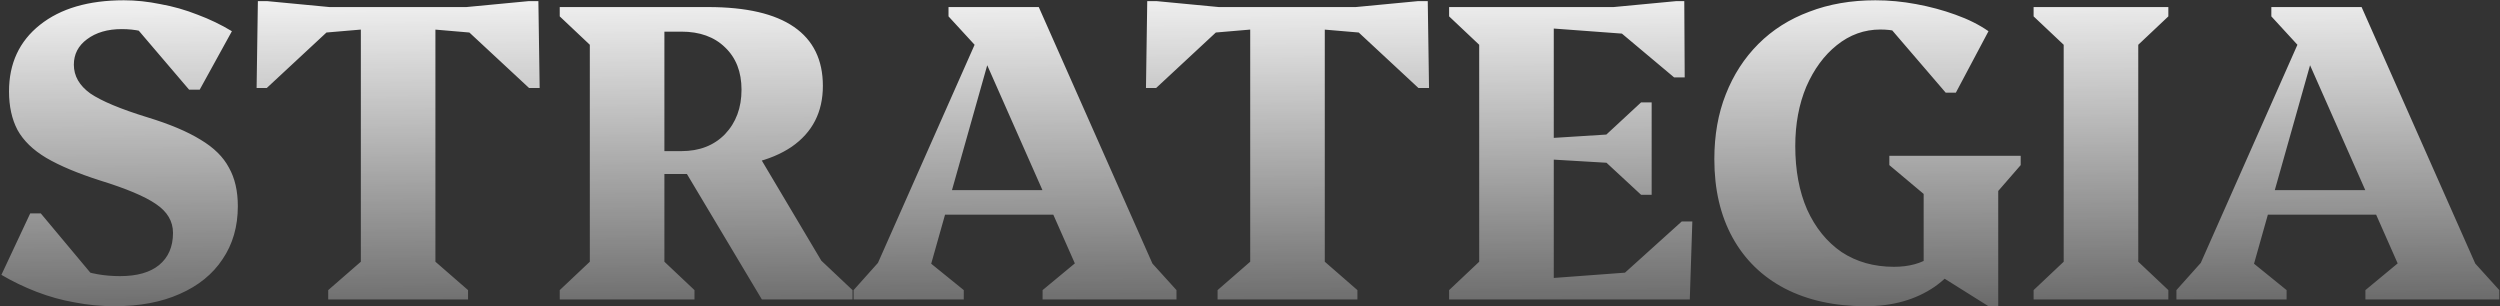 <svg xmlns="http://www.w3.org/2000/svg" width="1770" height="217" viewBox="0 0 1770 217" fill="none"><rect x="0" y="0" width="1770" height="217" fill="#333333" stroke="none"/><path d="M81.084 216.8C71.484 216.8 62.084 215.9 52.884 214.1C43.684 212.5 34.684 210 25.884 206.6C17.084 203.2 8.784 199.2 0.984 194.6L21.384 151.1H28.884L73.284 204.2H36.384V175.1C39.584 181.3 45.684 186.3 54.684 190.1C63.684 193.7 73.784 195.5 84.984 195.5C96.984 195.5 106.184 192.9 112.584 187.7C119.184 182.3 122.484 174.7 122.484 164.9C122.484 156.7 118.484 149.9 110.484 144.5C102.684 139.1 89.384 133.5 70.584 127.7C54.984 122.7 42.384 117.4 32.784 111.8C23.384 106.2 16.584 99.6 12.384 92C8.384 84.4 6.384 75.3 6.384 64.7C6.384 44.9 13.684 29.2 28.284 17.6C42.884 6 62.684 0.2 87.684 0.2C96.084 0.2 104.684 1.1 113.484 2.9C122.484 4.5 131.284 7 139.884 10.4C148.484 13.6 156.584 17.5 164.184 22.1L141.384 63.5H133.884L90.384 12.5H129.084L128.784 41.9C125.184 35.3 119.584 30.1 111.984 26.3C104.384 22.5 95.784 20.6 86.184 20.6C76.184 20.6 67.984 23 61.584 27.8C55.384 32.4 52.284 38.4 52.284 45.8C52.284 53.8 56.184 60.6 63.984 66.2C71.984 71.6 85.384 77.2 104.184 83C119.984 87.8 132.584 93.1 141.984 98.9C151.384 104.5 158.084 111.1 162.084 118.7C166.284 126.1 168.384 135.2 168.384 146C168.384 160.4 164.784 172.9 157.584 183.5C150.584 194.1 140.484 202.3 127.284 208.1C114.284 213.9 98.884 216.8 81.084 216.8ZM232.376 212V205.4L255.476 185.3V11L277.076 19.1L189.176 26.6V5H374.276V26.6L286.376 19.1L308.276 11V185.3L331.376 205.4V212H232.376ZM181.676 62.3L182.576 0.8H189.176L233.276 5L235.676 18.8L188.876 62.3H181.676ZM374.576 62.3L327.776 18.8L330.176 5L374.276 0.8H381.176L382.076 62.3H374.576ZM396.295 212V205.4L417.595 185.3V31.7L396.295 11.6V5H470.395V185.3L491.695 205.4V212H396.295ZM539.395 212L483.295 118.1L530.395 98.6L595.495 208.1L566.695 170.6L603.595 205.4V212H539.395ZM437.095 123.2V107H482.395C495.195 107 505.495 103 513.295 95C521.095 86.8 524.995 76.3 524.995 63.5C524.995 50.9 521.095 40.9 513.295 33.5C505.695 26.1 495.395 22.4 482.395 22.4H442.195V5H501.295C528.295 5 548.595 9.7 562.195 19.1C575.795 28.5 582.595 42.4 582.595 60.8C582.595 79.4 575.195 93.8 560.395 104C545.595 114 524.595 119 497.395 119H495.895V123.2H437.095ZM604.35 212V205.4L627.15 179.9L611.85 208.1L701.85 5H735.45L825.45 208.1L809.85 179.9L832.95 205.4V212H738.15V205.4L767.85 180.8L770.55 208.1L692.55 31.7H703.05L653.25 208.1L652.35 181.1L682.35 205.4V212H604.35ZM655.95 152V134.6H770.25V152H655.95ZM695.25 37.4L671.55 11.6V5H709.35L695.25 37.4ZM862.048 212V205.4L885.148 185.3V11L906.748 19.1L818.848 26.6V5H1003.95V26.6L916.048 19.1L937.948 11V185.3L961.048 205.4V212H862.048ZM811.348 62.3L812.248 0.8H818.848L862.948 5L865.348 18.8L818.548 62.3H811.348ZM1004.25 62.3L957.448 18.8L959.848 5L1003.95 0.8H1010.85L1011.75 62.3H1004.25ZM1025.97 212V205.4L1047.27 185.3V31.7L1025.97 11.6V5H1100.07V212H1025.97ZM1085.07 212V197.9L1186.17 190.4V212H1085.07ZM1144.77 212V198.2L1190.67 156.8H1198.17L1196.37 212H1144.77ZM1160.67 116.6L1084.47 112.1V98.6L1160.67 93.8V116.6ZM1161.87 137.9L1133.37 111.5V98.9L1161.87 72.5H1169.37V137.9H1161.87ZM1186.17 26.6L1085.07 19.1V5H1186.17V26.6ZM1185.27 54.8L1142.37 18.8V5L1186.77 0.8H1192.47L1192.77 54.8H1185.27ZM1320.85 216.8C1298.85 216.8 1279.75 212.6 1263.55 204.2C1247.55 195.8 1235.25 183.8 1226.65 168.2C1218.05 152.6 1213.75 134.1 1213.75 112.7C1213.75 95.7 1216.45 80.4 1221.85 66.8C1227.25 53 1234.95 41.1 1244.95 31.1C1254.95 21.1 1266.95 13.5 1280.95 8.3C1294.95 2.9 1310.55 0.2 1327.75 0.2C1337.35 0.2 1346.95 1.1 1356.55 2.9C1366.35 4.7 1375.65 7.2 1384.45 10.4C1393.45 13.6 1401.25 17.5 1407.85 22.1L1384.75 65.6H1377.55L1331.95 12.5H1369.75L1370.05 41C1366.05 34.6 1360.75 29.7 1354.15 26.3C1347.55 22.7 1339.95 20.9 1331.35 20.9C1319.95 20.9 1309.65 24.6 1300.45 32C1291.45 39.2 1284.25 49 1278.85 61.4C1273.65 73.8 1271.05 87.8 1271.05 103.4C1271.05 120.6 1273.85 135.6 1279.45 148.4C1285.25 161.2 1293.35 171.2 1303.75 178.4C1314.35 185.4 1326.75 188.9 1340.95 188.9C1351.55 188.9 1360.35 186.5 1367.35 181.7C1374.55 176.7 1380.45 169.1 1385.05 158.9L1396.45 164.6C1392.05 180.8 1383.15 193.6 1369.75 203C1356.35 212.2 1340.05 216.8 1320.85 216.8ZM1407.85 216.8L1361.95 188V137.3L1337.65 116.9V110.3H1430.65V116.9L1414.75 135.2V216.8H1407.85ZM1439.79 212V205.4L1461.09 185.3V31.7L1439.79 11.6V5H1535.19V11.6L1513.89 31.7V185.3L1535.19 205.4V212H1439.79ZM1540.91 212V205.4L1563.71 179.9L1548.41 208.1L1638.41 5H1672.01L1762.01 208.1L1746.41 179.9L1769.51 205.4V212H1674.71V205.4L1704.41 180.8L1707.11 208.1L1629.11 31.7H1639.61L1589.81 208.1L1588.91 181.1L1618.91 205.4V212H1540.91ZM1592.51 152V134.6H1706.81V152H1592.51ZM1631.81 37.4L1608.11 11.6V5H1645.91L1631.81 37.4Z" fill="url(#paint0_linear_346_848)"></path><defs><linearGradient id="paint0_linear_346_848" x1="595" y1="-25" x2="597" y2="313" gradientUnits="userSpaceOnUse"><stop stop-color="white"></stop><stop offset="1" stop-color="white" stop-opacity="0"></stop></linearGradient></defs></svg>